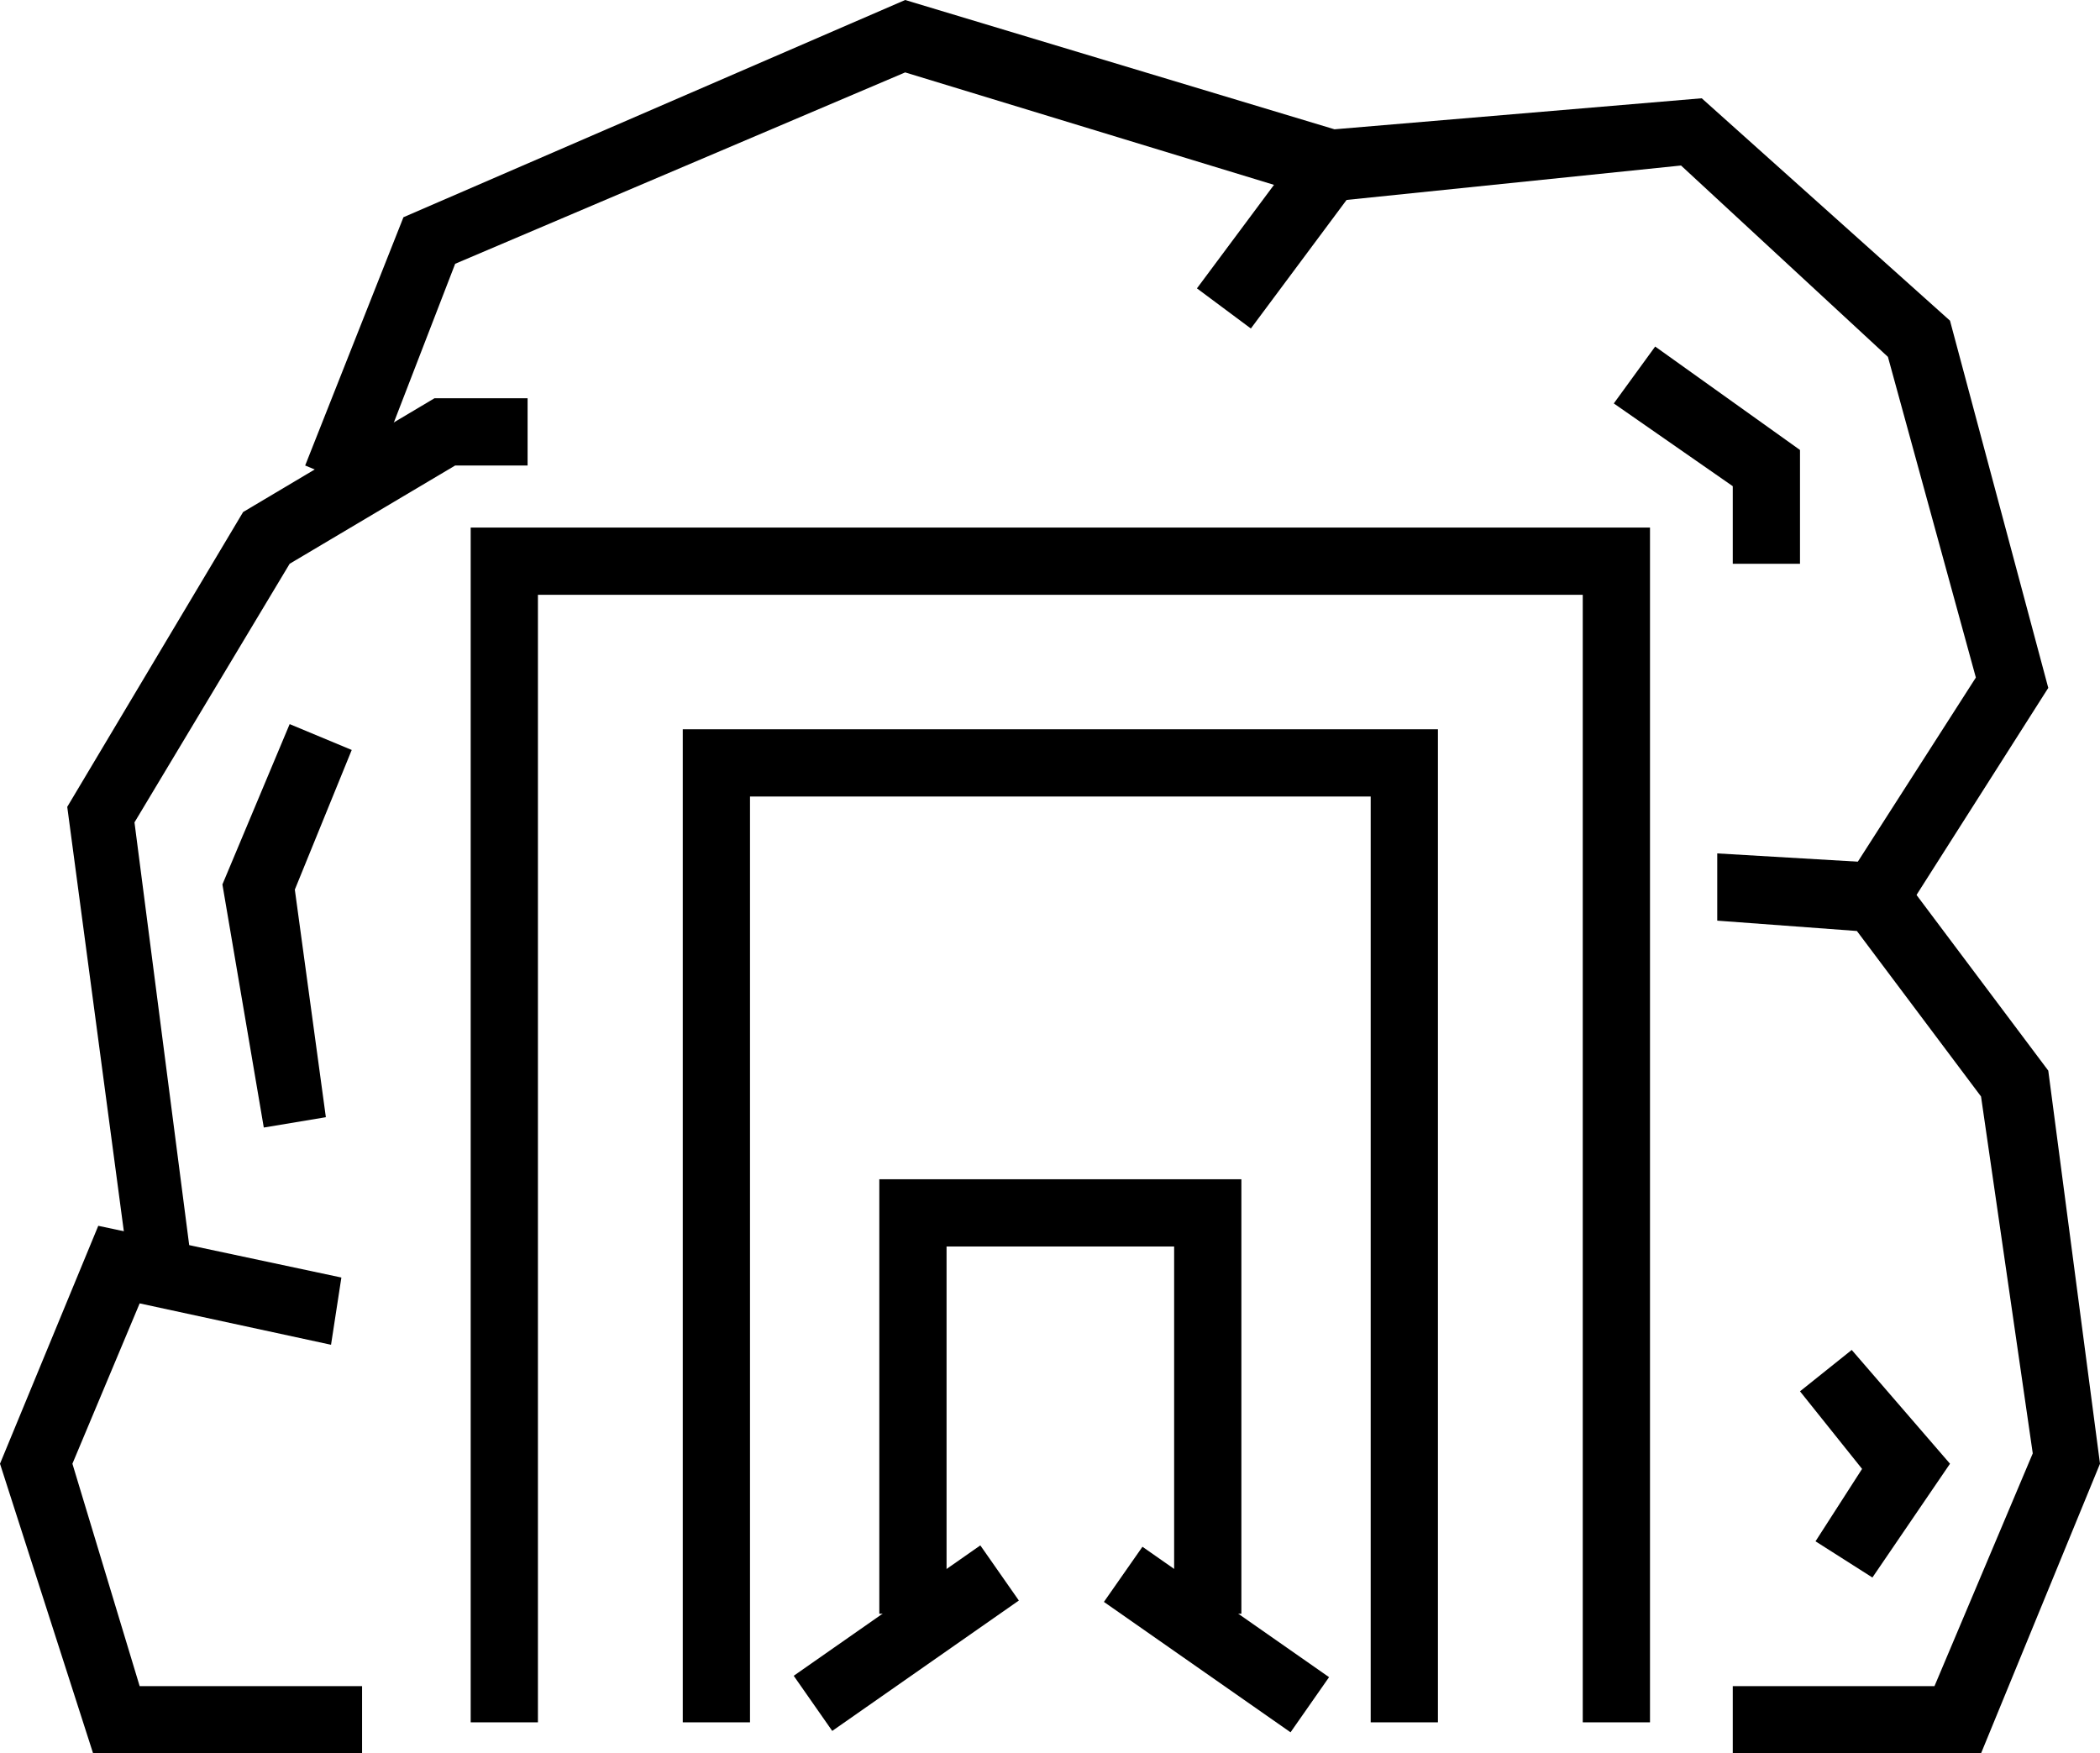 <?xml version="1.0" encoding="UTF-8"?> <!-- Generator: Adobe Illustrator 23.0.4, SVG Export Plug-In . SVG Version: 6.00 Build 0) --> <svg xmlns="http://www.w3.org/2000/svg" xmlns:xlink="http://www.w3.org/1999/xlink" id="Layer_1" x="0px" y="0px" viewBox="0 0 40.6 33.9" style="enable-background:new 0 0 40.6 33.9;" xml:space="preserve"> <g> <g> <polygon points="2.5,24.6 1.3,15.6 4.7,9.9 8.4,7.7 10.2,7.7 10.2,9 8.8,9 5.6,10.9 2.6,15.9 3.7,24.4 "></polygon> </g> <g> <polygon points="36.8,17.7 35.7,17 38.2,13.1 36.5,6.9 32.5,3.2 25.7,3.9 17.5,1.4 8.8,5.1 7.1,9.5 5.9,9 7.8,4.2 17.5,0 25.8,2.5 32.9,1.9 37.7,6.2 39.6,13.3 "></polygon> </g> <g> <rect x="23" y="3.9" transform="matrix(0.597 -0.802 0.802 0.597 6.282 21.693)" width="3.5" height="1.3"></rect> </g> <g> <polygon points="7,33.9 1.8,33.9 0,28.3 1.9,23.7 6.6,24.7 6.4,26 2.7,25.2 1.4,28.3 2.7,32.6 7,32.6 "></polygon> </g> <g> <polygon points="24,31.2 22.7,31.2 22.7,24.1 18.3,24.1 18.3,31.2 17,31.2 17,22.8 24,22.8 "></polygon> </g> <g> <polygon points="27.8,33.3 26.5,33.3 26.5,15.4 14.5,15.4 14.5,33.3 13.2,33.3 13.2,14.1 27.8,14.1 "></polygon> </g> <g> <rect x="22.8" y="29.5" transform="matrix(0.573 -0.82 0.82 0.573 -15.912 32.764)" width="1.3" height="4.4"></rect> </g> <g> <polygon points="10.4,33.3 9.1,33.3 9.1,10.2 31.9,10.2 31.9,33.3 30.6,33.3 30.6,11.5 10.4,11.5 "></polygon> </g> <g> <polygon points="38.3,33.9 33.5,33.9 33.5,32.6 37.4,32.6 39.3,28.1 38.3,21.2 35.9,18 33.2,17.8 33.2,16.5 36.6,16.7 39.6,20.7 40.6,28.3 "></polygon> </g> <g> <polygon points="5.1,21.8 4.3,17.1 5.6,14 6.8,14.5 5.7,17.2 6.3,21.6 "></polygon> </g> <g> <polygon points="34.8,10.9 33.5,10.9 33.5,9.4 31.2,7.8 32,6.7 34.8,8.7 "></polygon> </g> <g> <rect x="15.3" y="31" transform="matrix(0.82 -0.573 0.573 0.82 -14.964 15.747)" width="4.4" height="1.3"></rect> </g> <g> <polygon points="36.2,30.5 35.1,29.8 36,28.4 34.8,26.9 35.8,26.1 37.7,28.3 "></polygon> </g> </g> </svg> 